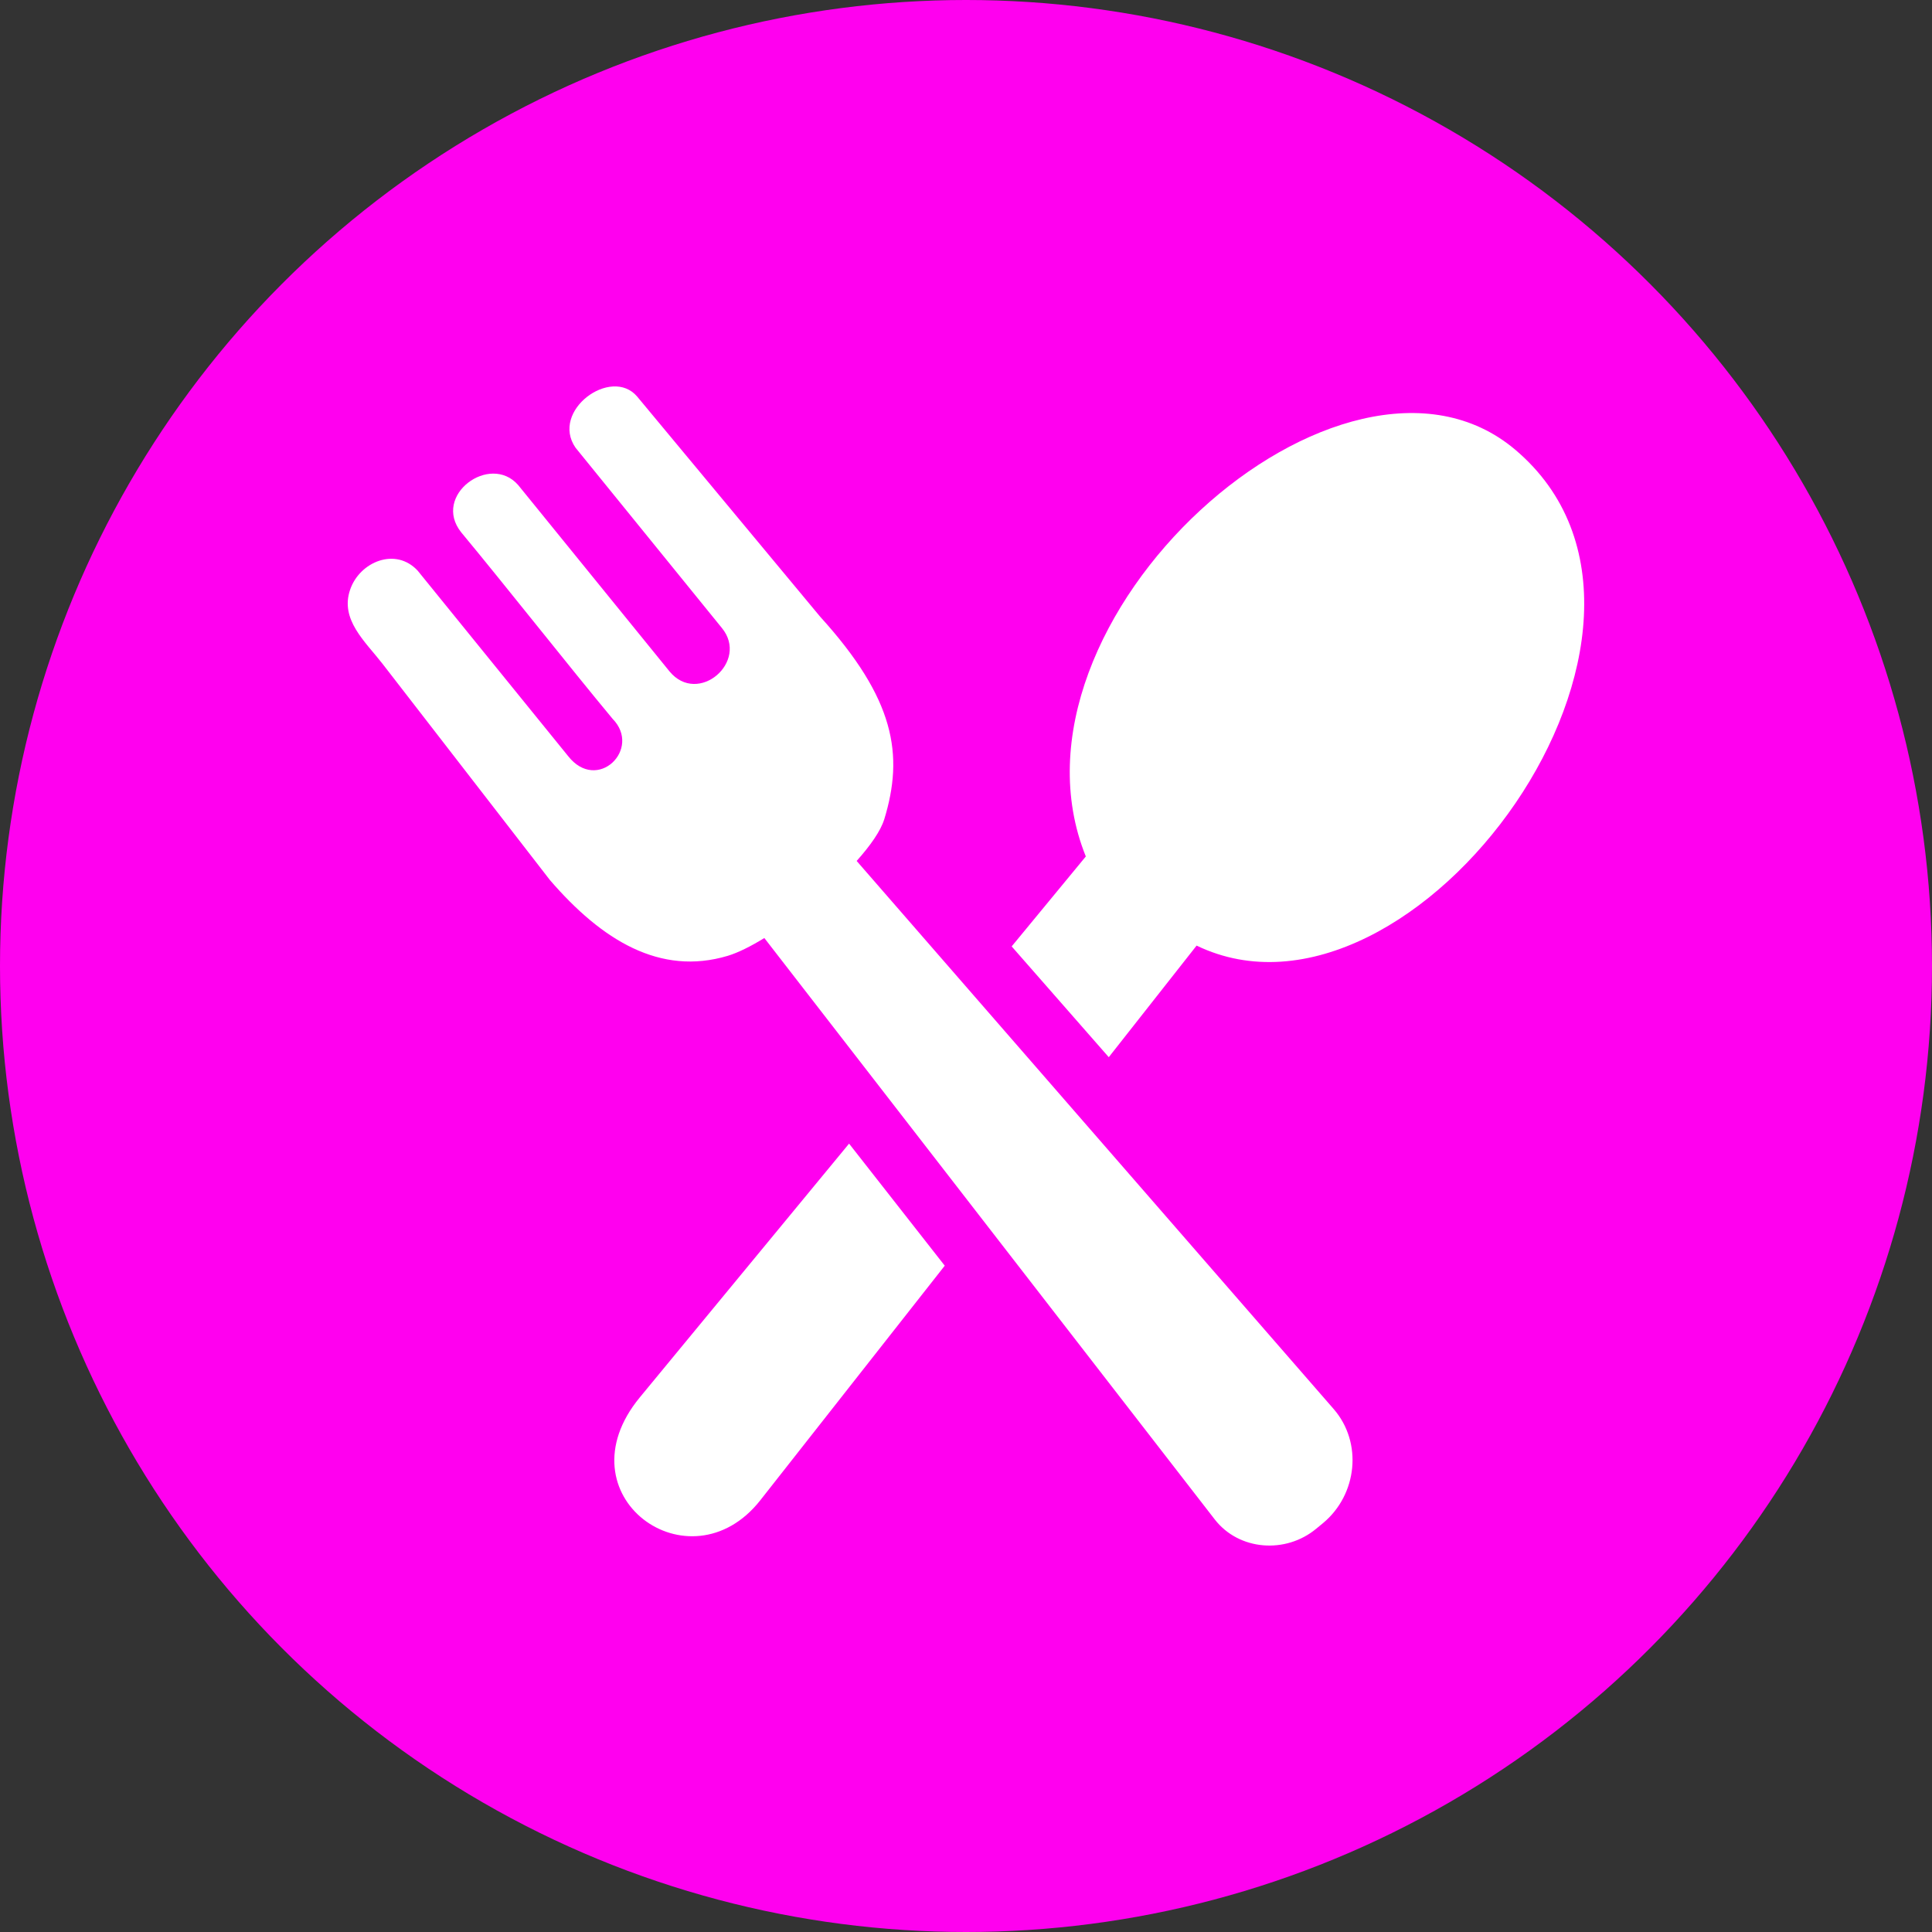 <svg xmlns="http://www.w3.org/2000/svg" id="Vrstva_1" data-name="Vrstva 1" viewBox="0 0 50 50"><rect x="0" y="0" width="50" height="50" fill="#333333" stroke="none"/><circle cx="25" cy="25" r="25" style="fill: #ff00ef;"></circle><g id="Recepty"><path d="M16.56,36.162l5.414-6.565,2.476,3.159-4.773,6.07c-1.828,2.323-5.211-.125-3.117-2.664h0ZM22.882,21.212c.516-1.682.279-3.12-1.659-5.255l-4.734-5.695c-.672-.789-2.255.37-1.594,1.325l3.786,4.664c.716.87-.615,2.021-1.354,1.125l-3.917-4.823c-.729-.836-2.237.268-1.474,1.224,1.104,1.328,2.812,3.497,3.917,4.825.766.779-.398,1.932-1.154.961l-3.888-4.792c-.57-.62-1.503-.234-1.75.49-.266.773.388,1.339.833,1.911l4.338,5.604c1.346,1.56,2.851,2.484,4.601,1.961.268-.081.596-.245.948-.461l11.656,15.046c.628.81,1.838.896,2.625.242l.18-.148c.885-.737,1.029-2.083.271-2.953l-12.343-14.182c.359-.401.622-.781.711-1.07h0ZM26.182,24.493l1.919-2.328c-2.469-6.12,6.679-14.276,11.114-10.526,5.388,4.56-2.62,15.549-8.247,12.833l-2.273,2.888-2.513-2.867h0Z" style="fill: #fff;"></path></g></svg>